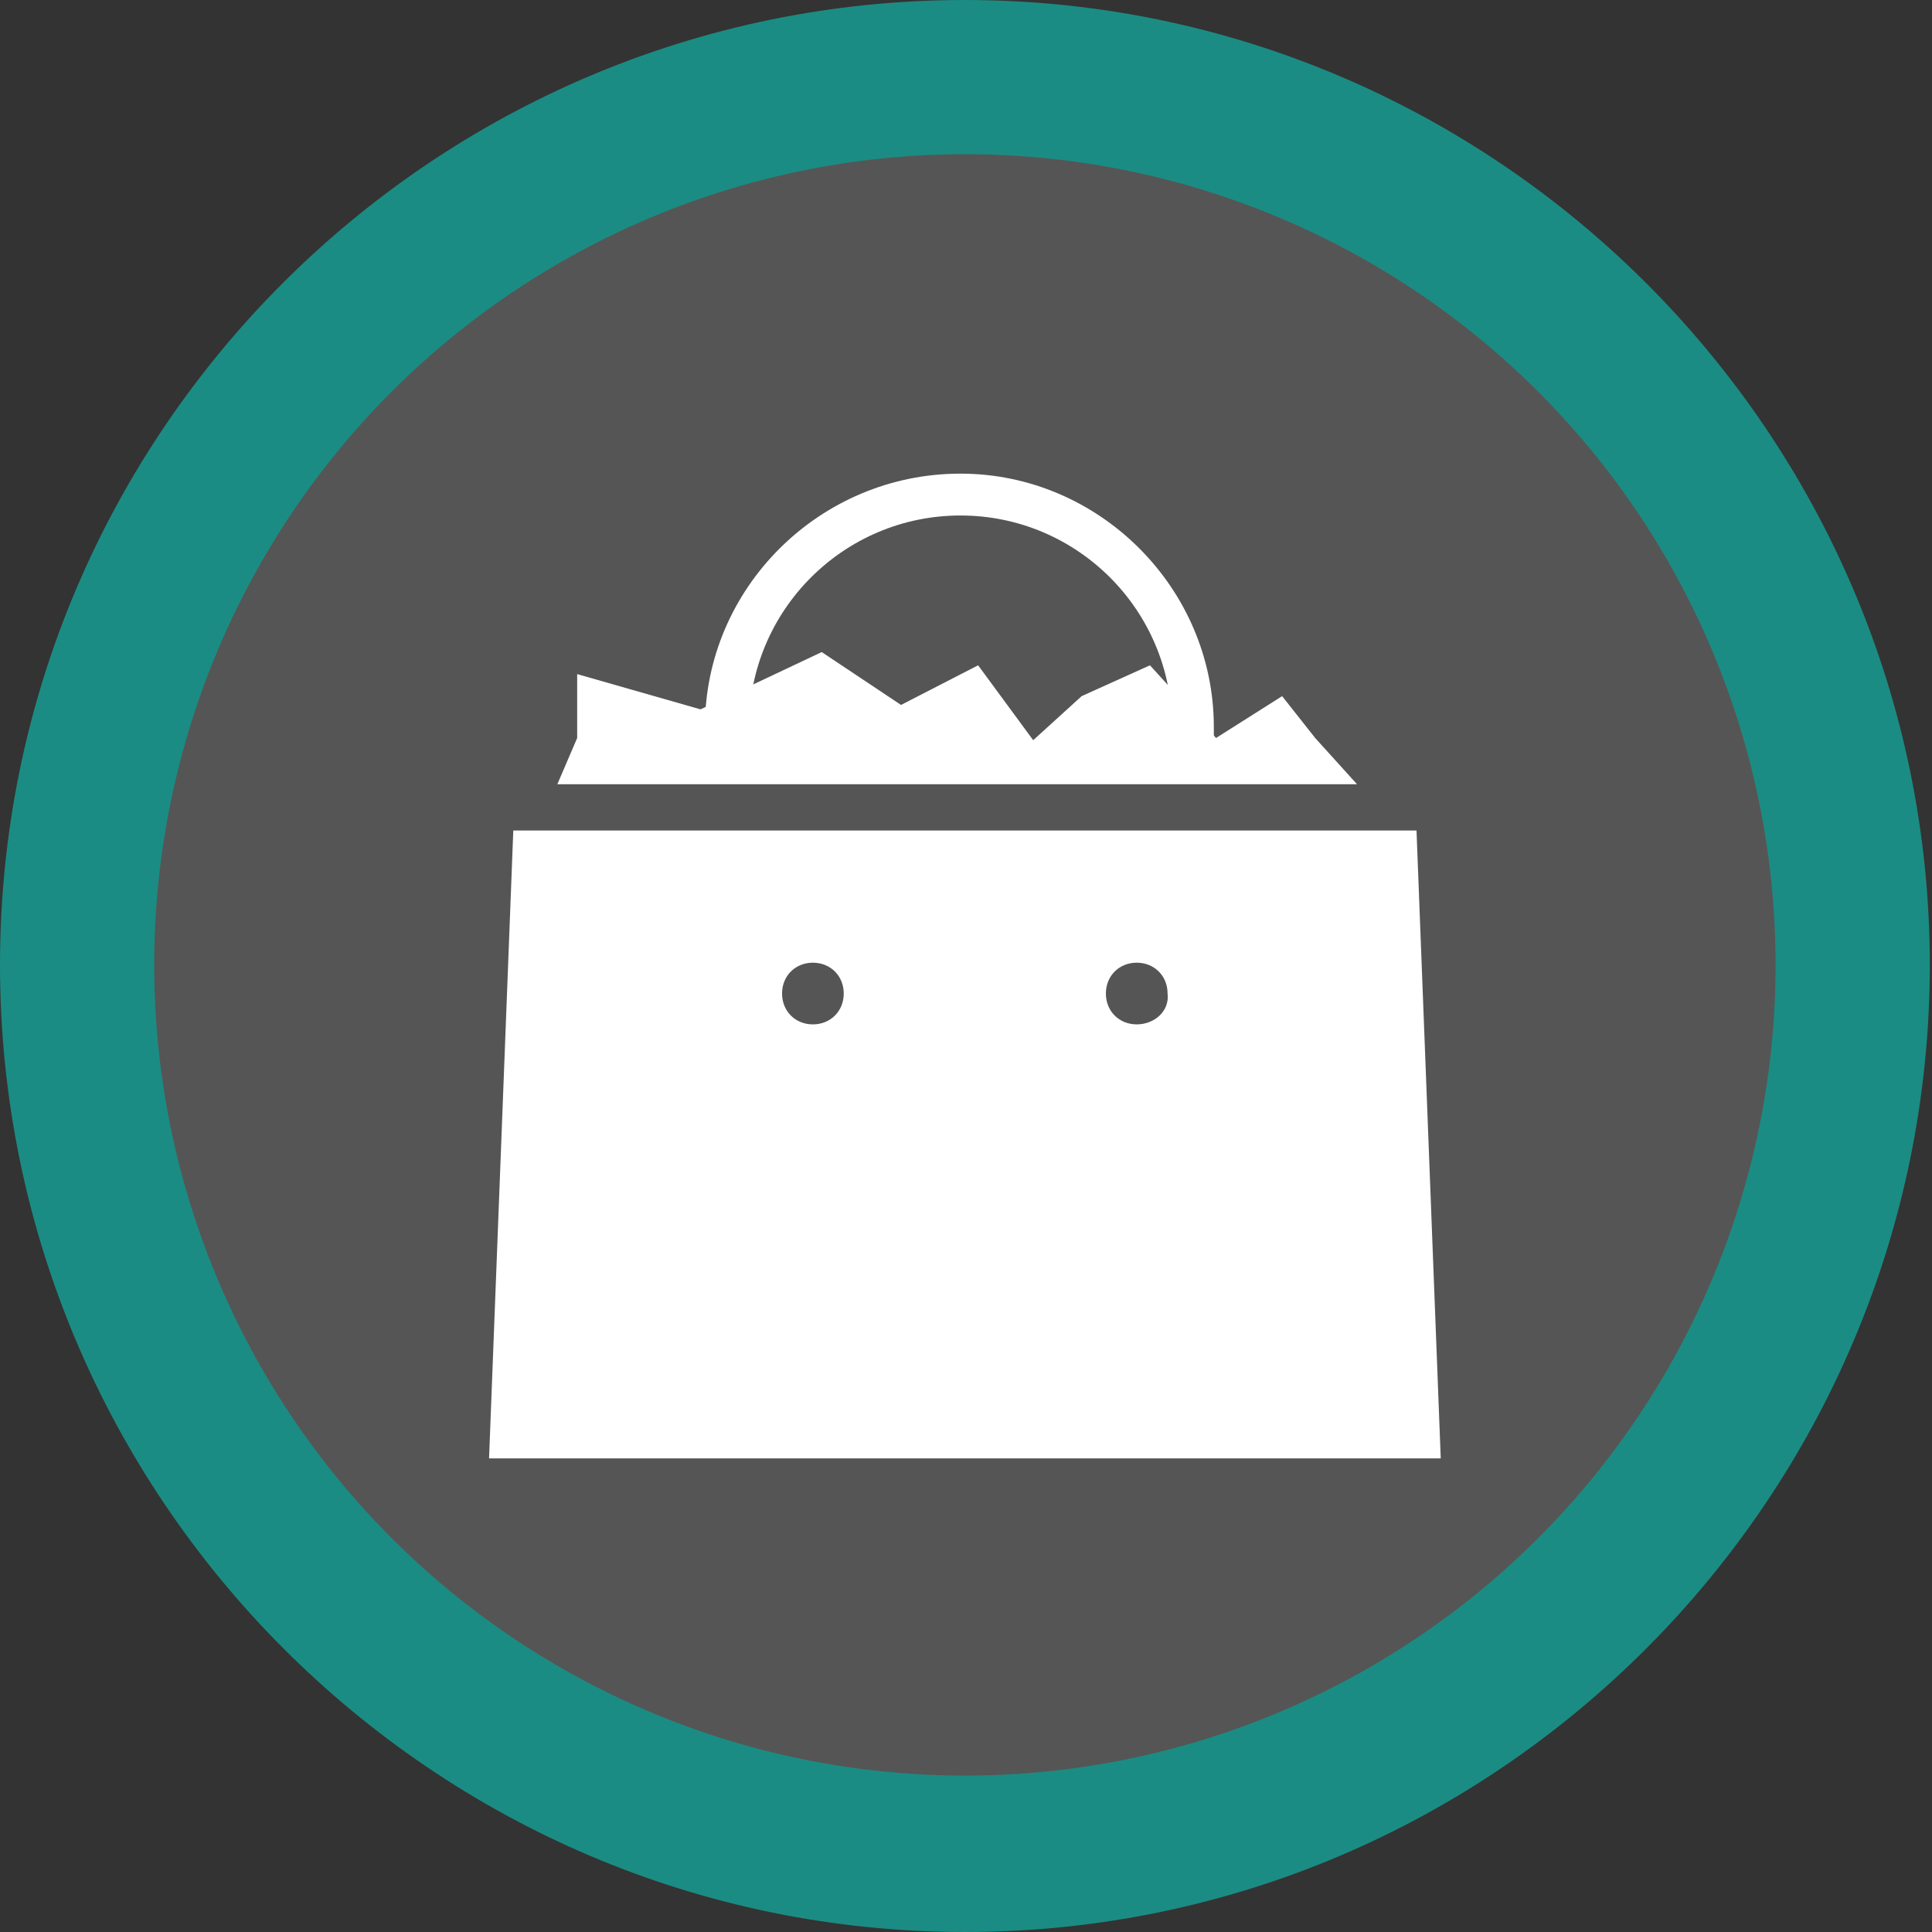 <svg xmlns="http://www.w3.org/2000/svg" viewBox="0 0 87.7 87.7"><rect x="0" y="0" width="87.7" height="87.7" fill="#333333" stroke="none"/><path id="XMLID_13_" fill="#1B8C83" d="M43.8,87.7C19.7,87.7,0,68,0,43.8S19.7,0,43.8,0s43.8,19.7,43.8,43.8S68,87.7,43.8,87.7z"/><circle id="XMLID_11_" fill="#555555" cx="43.8" cy="43.8" r="36.8"/><polygon id="XMLID_23_" fill="#FFFFFF" points="61.6,35.6 25.3,35.6 26.2,33.5 26.2,30.6 31.8,32.2 33.7,31.3 37.3,29.6 40.9,32 44.4,30.2 46.9,33.6 49.1,31.6 52.2,30.2 55.2,33.5 58.2,31.6 59.7,33.5 "/><path id="XMLID_19_" fill="#FFFFFF" d="M64.3,37.7h-41l-1.1,28.5h43.2L64.3,37.7z M36.9,46.5c-0.8,0-1.4-0.6-1.4-1.4c0-0.8,0.6-1.4,1.4-1.4s1.4,0.6,1.4,1.4C38.3,45.9,37.7,46.5,36.9,46.5z M51.6,46.5c-0.8,0-1.4-0.6-1.4-1.4c0-0.8,0.6-1.4,1.4-1.4s1.4,0.6,1.4,1.4C53.1,45.9,52.4,46.5,51.6,46.5z"/><path id="XMLID_18_" fill="#FFFFFF" d="M34,33c0-5.3,4.3-9.6,9.6-9.6s9.6,4.3,9.6,9.6v1.1h1.9V33c0-6.3-5.2-11.5-11.5-11.5C37.2,21.5,32,26.7,32,33v1.1H34V33z"/></svg>